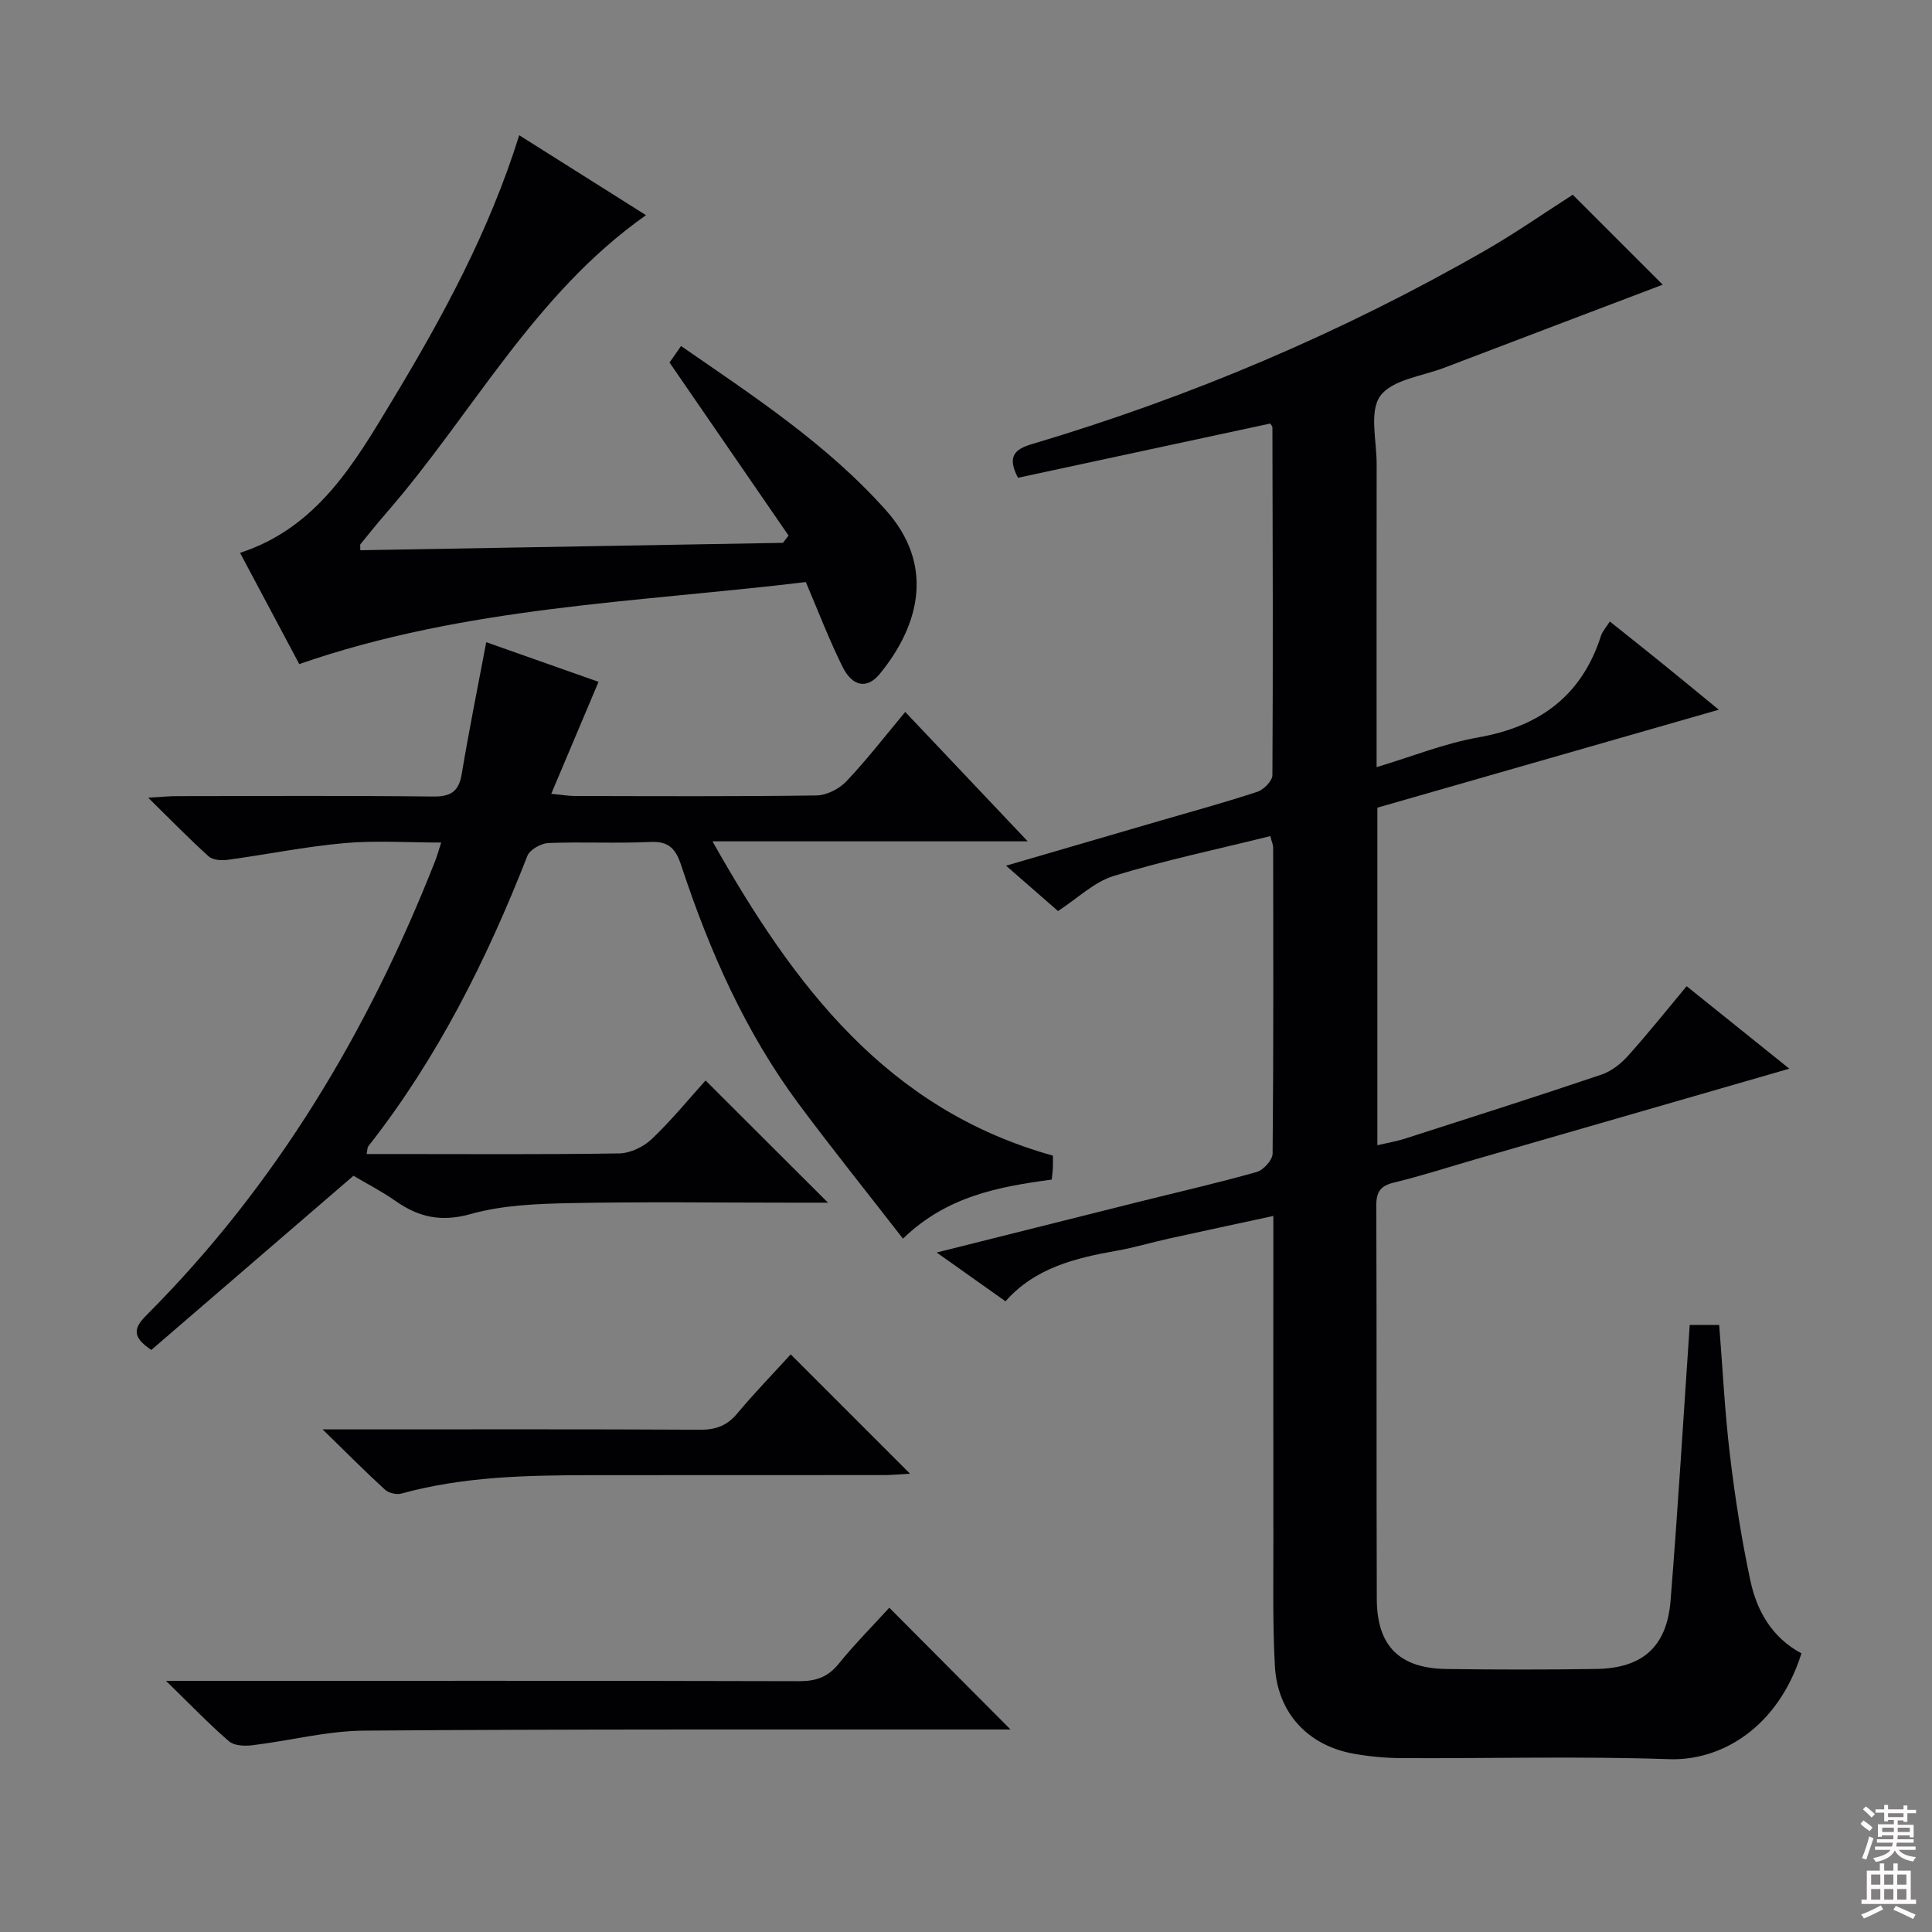 <svg enable-background="new 0 0 400 400" viewBox="0 0 400 400" xmlns="http://www.w3.org/2000/svg"><rect x="0" y="0" width="400" height="400" fill="#808080" stroke="none"/><g fill="#010103"><path d="m263 173.11c-11.18 2.77-21.94 5.03-32.4 8.24-4.09 1.25-7.51 4.65-11.55 7.27-3.08-2.69-6.55-5.72-10.76-9.39 11.2-3.26 21.61-6.3 32.02-9.34 6.69-1.95 13.42-3.78 20.03-5.97 1.31-.43 3.09-2.25 3.1-3.43.14-24 .06-47.99 0-71.99 0-.28-.31-.56-.46-.81-17.45 3.75-34.9 7.5-52.22 11.23-2.4-4.6-.47-5.98 2.95-6.99 32.77-9.75 64.06-23.03 93.73-40.04 6.31-3.62 12.3-7.81 18.18-11.57 6.31 6.31 12.64 12.64 18.63 18.62-14.74 5.6-29.97 11.37-45.18 17.18-4.62 1.77-10.85 2.47-13.3 5.86-2.32 3.2-.74 9.29-.75 14.12-.03 20.66-.01 41.31-.01 62.73 7.28-2.18 14.03-4.92 21.05-6.16 12.69-2.24 21.42-8.59 25.41-21.04.29-.9 1.01-1.67 1.83-2.96 3.74 2.99 7.33 5.83 10.88 8.71 3.61 2.92 7.18 5.87 11.68 9.56-24.12 6.92-47.38 13.6-70.69 20.28v69.89c2.02-.48 3.88-.78 5.66-1.35 13.59-4.36 27.19-8.7 40.71-13.26 2.05-.69 4.03-2.25 5.51-3.89 4.1-4.55 7.91-9.35 12.15-14.43 7.03 5.65 13.79 11.08 21.26 17.08-22.41 6.47-43.72 12.63-65.03 18.78-5.58 1.61-11.12 3.42-16.77 4.78-2.79.67-3.72 1.86-3.71 4.73.1 27.17.01 54.33.1 81.5.03 9.74 4.69 14.37 14.44 14.5 10.33.14 20.67.15 31-.01 9.56-.15 14.61-4.58 15.38-14.13 1.52-18.88 2.65-37.78 3.97-57.1h6.1c.71 8.89 1.15 17.97 2.23 26.98 1.04 8.72 2.4 17.44 4.24 26.02 1.35 6.31 4.55 11.8 10.56 15-4.9 15.52-16.73 22.28-27.38 21.91-18.48-.64-36.99-.13-55.49-.22-3.3-.02-6.64-.34-9.88-.92-9.46-1.71-15.74-8.46-16.27-18.16-.48-8.81-.3-17.65-.31-26.48-.03-20.17-.01-40.33-.01-60.5 0-1.81 0-3.62 0-6.19-7.61 1.65-14.68 3.15-21.74 4.71-3.56.79-7.07 1.85-10.65 2.48-8.6 1.52-16.94 3.54-23.06 10.48-4.86-3.44-9.16-6.49-14.25-10.1 14.48-3.63 28.06-7.05 41.64-10.44 8.21-2.05 16.46-3.93 24.6-6.23 1.4-.39 3.3-2.48 3.31-3.8.2-21.16.14-42.33.11-63.5-.05-.58-.33-1.19-.59-2.24z"/><path d="m100.67 132.96c7.88 2.78 15.54 5.49 23.25 8.21-3.23 7.65-6.36 15.07-9.79 23.18 2.15.2 3.53.45 4.91.45 16.66.03 33.33.12 49.99-.11 2.11-.03 4.71-1.35 6.2-2.92 4.22-4.45 7.98-9.33 12.19-14.37 8.33 8.8 16.4 17.33 25.36 26.79-22.06 0-43.03 0-65.27 0 16.93 30.05 36.2 55.52 70.48 65.07 0 1 .03 1.82-.01 2.64-.03.65-.13 1.3-.23 2.32-10.94 1.47-21.74 3.43-30.8 12.23-7.33-9.45-14.6-18.5-21.53-27.81-11.13-14.96-18.56-31.82-24.36-49.41-1.18-3.58-2.6-5.1-6.52-4.91-6.98.33-14-.06-20.99.22-1.53.06-3.85 1.36-4.36 2.66-8.41 21.47-18.63 41.92-32.95 60.14-.18.22-.14.61-.33 1.59h5.81c15.5 0 31 .12 46.49-.13 2.29-.04 5.04-1.36 6.73-2.97 4.08-3.88 7.67-8.29 11.14-12.13 8.45 8.43 16.75 16.72 25.35 25.3-2.57 0-5.15 0-7.74 0-15.17 0-30.33-.21-45.49.09-6.95.14-14.12.4-20.73 2.26-6.14 1.72-10.8.67-15.64-2.74-2.85-2-5.98-3.6-8.65-5.18-14.13 12.17-28.07 24.19-41.85 36.06-4.16-2.75-3.57-4.63-1.01-7.19 26.89-26.93 45.95-58.87 59.8-94.11.36-.91.61-1.86 1.22-3.75-6.98 0-13.57-.46-20.06.12-8.07.72-16.06 2.36-24.1 3.45-1.29.18-3.11.07-3.97-.7-4.04-3.63-7.83-7.54-12.53-12.16 2.82-.16 4.39-.32 5.96-.32 17.66-.02 35.33-.12 52.99.08 3.68.04 5.36-1 5.97-4.68 1.49-8.99 3.31-17.92 5.07-27.27z"/><path d="m166.84 120.51c-35.03 4.22-70.55 5.05-104.88 16.98-3.95-7.42-8-15.01-12.26-23.03 16.06-5.24 23.75-18.68 31.61-31.71 10.4-17.24 20-34.92 26.19-54.75 8.68 5.48 17.32 10.92 26.25 16.55-23.2 16.33-35.94 41.17-53.75 61.63-1.85 2.13-3.61 4.33-5.39 6.51-.07.09-.01.3-.01 1.23 29.19-.51 58.34-1.02 87.5-1.53.39-.5.77-1.01 1.16-1.51-8.13-11.82-16.26-23.64-24.64-35.82.5-.71 1.31-1.89 2.38-3.42 15.11 10.44 30.28 20.37 42.45 34.03 9.91 11.13 7.18 23.47-1.3 33.85-2.65 3.24-5.71 2.65-7.77-1.58-2.71-5.48-4.9-11.22-7.54-17.43z"/><path d="m184.12 332.86c8.37 8.4 16.45 16.52 25.1 25.21-1.98 0-3.69 0-5.4 0-42.81.03-85.63-.1-128.44.24-7.72.06-15.42 2.1-23.16 3.03-1.58.19-3.75.1-4.81-.82-4.13-3.57-7.93-7.54-13.05-12.52h6.66c41.48 0 82.96-.04 124.45.07 3.46.01 5.93-.84 8.15-3.58 3.33-4.1 7.07-7.87 10.5-11.63z"/><path d="m163.71 280.41c8.39 8.39 16.26 16.26 24.7 24.7-1.99.11-3.67.29-5.34.29-20.31.02-40.62-.01-60.94.02-13.13.02-26.24.28-39.04 3.81-1 .27-2.61-.11-3.37-.8-4.02-3.67-7.86-7.54-12.93-12.49h6.76c23.81 0 47.62-.06 71.43.07 3.29.02 5.59-.88 7.7-3.41 3.49-4.19 7.31-8.11 11.03-12.19z"/></g><path d="m385.2 377.6.6-.7c.6.4 1.3.9 1.9 1.5l-.6.7c-.8-.5-1.4-1-1.9-1.5zm.3 7.1c.6-1.4 1.1-2.9 1.5-4.5.3.1.6.3.9.4-.5 1.4-1 2.9-1.5 4.4zm.2-10.1.6-.6c.7.5 1.3 1.1 1.9 1.6l-.7.7c-.6-.6-1.2-1.2-1.8-1.7zm8.4-.8h.8v.9h1.8v.7h-1.8v1.8h-.8v-.3h-1.2v.9h3.3v2.6h-.8v-.4h-2.5c0 .3 0 .6-.1.8h3.4v.7h-3.5c0 .3-.1.6-.1.8h4v.7h-3.5c.7.9 1.9 1.3 3.6 1.5-.2.2-.4.5-.6.9-1.9-.3-3.2-1.1-3.8-2.3-.5 1.1-1.8 2-3.9 2.4-.2-.3-.4-.5-.6-.8 1.9-.4 3.1-.9 3.6-1.7h-3.2v-.7h3.5c.1-.2.1-.5.2-.8h-3.3v-.7h3.4c0-.2 0-.5 0-.8h-2.4v.3h-.8v-2.6h3.3v-.9h-1.2v.3h-.8v-1.8h-1.8v-.7h1.8v-.9h.8v.9h3.2zm-4.4 5.5h2.4c0-.3 0-.6 0-.9h-2.4zm1.2-3.1h3.2v-.8h-3.2zm4.4 2.2h-2.4v.9h2.5v-.9z" fill="#fcfafa"/><path d="m389.2 385.8h.9v1.5h1.9v-1.5h.9v1.5h2.7v6h1.1v.9h-11.3v-.9h1.1v-6h2.7zm.2 8.7.5.8c-1.2.6-2.5 1.3-4 1.9-.2-.3-.3-.6-.6-.8 1.6-.6 3-1.3 4.1-1.9zm-2-4.3h1.9v-2.1h-1.9zm0 3.1h1.9v-2.2h-1.9zm2.7-3.1h1.9v-2.1h-1.9zm0 3.1h1.9v-2.2h-1.9zm2.4 1.3c1.4.6 2.7 1.2 4.1 1.8l-.5.9c-1.5-.7-2.8-1.4-4.1-1.9zm2.2-6.5h-1.9v2.1h1.9zm-1.9 5.2h1.9v-2.2h-1.9z" fill="#fcfafa"/></svg>
